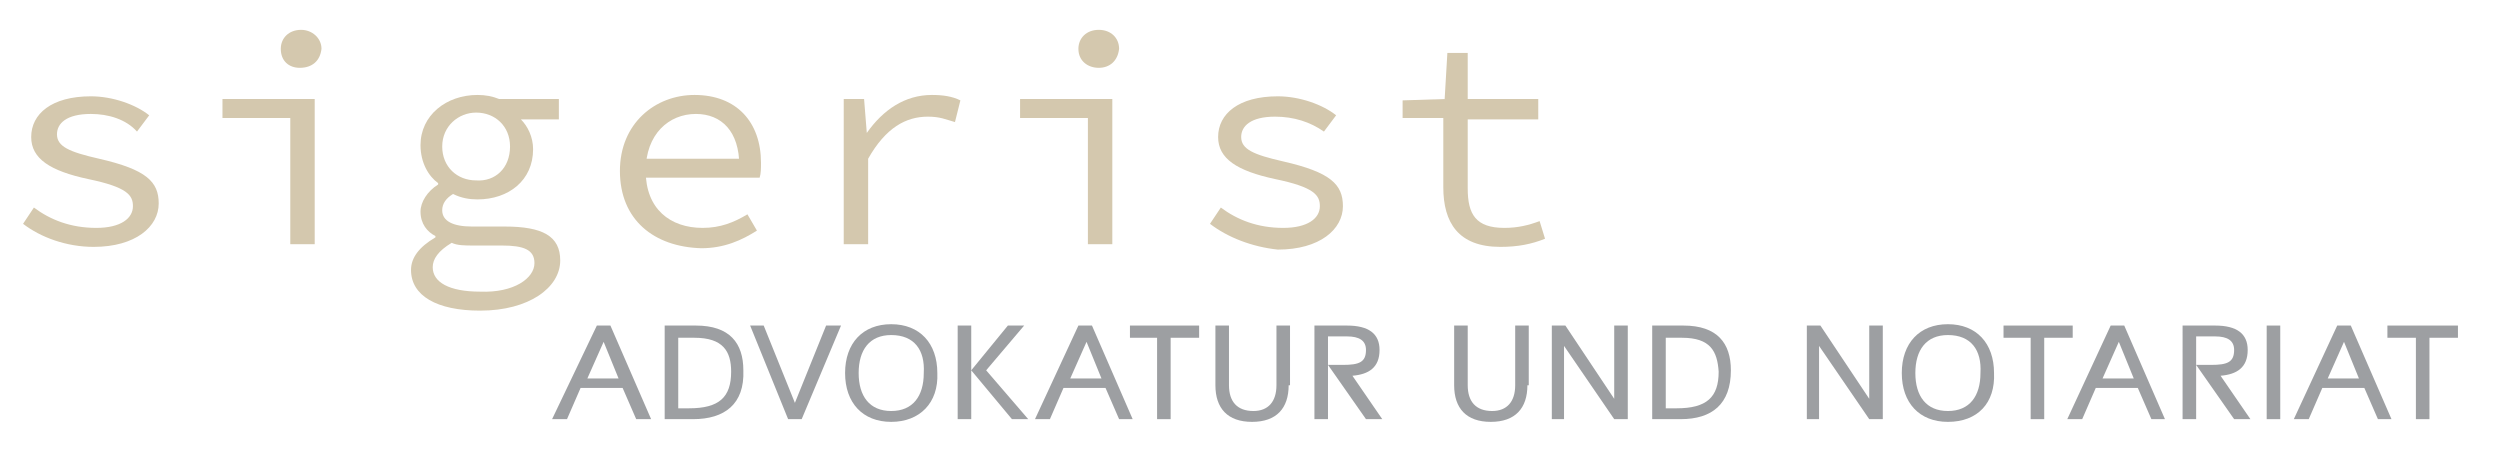<?xml version="1.0" encoding="utf-8"?>
<!-- Generator: Adobe Illustrator 26.5.0, SVG Export Plug-In . SVG Version: 6.00 Build 0)  -->
<svg version="1.1" id="Ebene_1" xmlns="http://www.w3.org/2000/svg" xmlns:xlink="http://www.w3.org/1999/xlink" x="0px" y="0px"
	 viewBox="0 0 184.3 34" style="enable-background:new 0 0 184.3 34;" xml:space="preserve">
<style type="text/css">
	.st0{clip-path:url(#SVGID_00000034807415961342113480000008410146368299139510_);fill:#D4C8AE;}
	.st1{clip-path:url(#SVGID_00000034807415961342113480000008410146368299139510_);fill:#9D9FA2;}
</style>
<g>
	<defs>
		<rect id="SVGID_1_" x="-62.7" y="-61.1" width="319.9" height="145.1"/>
	</defs>
	<clipPath id="SVGID_00000031894107685395506620000008127590822467675821_">
		<use xlink:href="#SVGID_1_"  style="overflow:visible;"/>
	</clipPath>
	<path style="clip-path:url(#SVGID_00000031894107685395506620000008127590822467675821_);fill:#D4C8AE;" d="M1.7,16.5l0.8-1.2
		c1.2,0.9,2.7,1.5,4.6,1.5c1.8,0,2.7-0.7,2.7-1.6c0-0.8-0.4-1.4-3.3-2c-2.8-0.6-4.2-1.5-4.2-3.1c0-1.7,1.5-3,4.4-3
		c1.6,0,3.3,0.6,4.3,1.4l-0.9,1.2C9.3,8.8,8,8.4,6.7,8.4c-1.8,0-2.5,0.7-2.5,1.5c0,0.9,0.9,1.3,3.1,1.8c3.5,0.8,4.4,1.7,4.4,3.3
		c0,1.7-1.7,3.2-4.8,3.2C4.9,18.2,3,17.5,1.7,16.5"/>
	<path style="clip-path:url(#SVGID_00000031894107685395506620000008127590822467675821_);fill:#D4C8AE;" d="M21.4,8.7h-5V7.3h6.8
		V18h-1.8V8.7z M20.7,3.6c0-0.8,0.6-1.4,1.5-1.4c0.8,0,1.5,0.6,1.5,1.4C23.6,4.5,23,5,22.1,5C21.3,5,20.7,4.5,20.7,3.6"/>
	<path style="clip-path:url(#SVGID_00000031894107685395506620000008127590822467675821_);fill:#D4C8AE;" d="M30.3,19.9
		c0-0.9,0.6-1.7,1.8-2.4v-0.1c-0.6-0.3-1.1-0.9-1.1-1.8c0-0.7,0.5-1.5,1.3-2v-0.1c-0.7-0.5-1.3-1.5-1.3-2.8C31,8.5,32.9,7,35.2,7
		c0.6,0,1.1,0.1,1.6,0.3h4.4v1.5h-2.8c0.5,0.5,0.9,1.3,0.9,2.2c0,2.3-1.8,3.7-4.1,3.7c-0.6,0-1.2-0.1-1.8-0.4
		c-0.5,0.3-0.8,0.7-0.8,1.2c0,0.8,0.8,1.2,2.2,1.2h2.4c2.8,0,4.1,0.7,4.1,2.5c0,2-2.3,3.7-5.9,3.7C32.2,22.9,30.3,21.8,30.3,19.9
		 M39.4,19.4c0-1-0.8-1.3-2.4-1.3h-2.1c-0.6,0-1.2,0-1.6-0.2c-1,0.6-1.4,1.2-1.4,1.8c0,1.1,1.2,1.8,3.5,1.8
		C37.9,21.6,39.4,20.5,39.4,19.4 M37.6,10.8c0-1.5-1.1-2.5-2.5-2.5c-1.3,0-2.5,1-2.5,2.5c0,1.5,1.1,2.5,2.5,2.5
		C36.5,13.4,37.6,12.4,37.6,10.8"/>
	<path style="clip-path:url(#SVGID_00000031894107685395506620000008127590822467675821_);fill:#D4C8AE;" d="M45.7,12.6
		c0-3.5,2.6-5.6,5.5-5.6c3.1,0,4.9,2,4.9,5c0,0.4,0,0.8-0.1,1.1h-9v-1.4h8l-0.5,0.5c0-2.5-1.3-3.8-3.2-3.8c-2,0-3.7,1.5-3.7,4.2
		c0,2.8,1.8,4.2,4.2,4.2c1.3,0,2.3-0.4,3.3-1l0.7,1.2c-1.1,0.7-2.4,1.3-4.1,1.3C48.2,18.2,45.7,16.2,45.7,12.6"/>
	<path style="clip-path:url(#SVGID_00000031894107685395506620000008127590822467675821_);fill:#D4C8AE;" d="M62.2,7.3h1.5l0.2,2.5
		h0C65.1,8.1,66.7,7,68.7,7c0.8,0,1.5,0.1,2.1,0.4L70.4,9c-0.7-0.2-1.1-0.4-2-0.4c-1.6,0-3.1,0.8-4.4,3.1V18h-1.8V7.3z"/>
	<path style="clip-path:url(#SVGID_00000031894107685395506620000008127590822467675821_);fill:#D4C8AE;" d="M80.2,8.7h-5V7.3h6.8
		V18h-1.8V8.7z M79.5,3.6c0-0.8,0.6-1.4,1.5-1.4s1.5,0.6,1.5,1.4C82.4,4.5,81.8,5,81,5S79.5,4.5,79.5,3.6"/>
	<path style="clip-path:url(#SVGID_00000031894107685395506620000008127590822467675821_);fill:#D4C8AE;" d="M89.2,16.5l0.8-1.2
		c1.2,0.9,2.7,1.5,4.6,1.5c1.8,0,2.7-0.7,2.7-1.6c0-0.8-0.4-1.4-3.3-2c-2.8-0.6-4.2-1.5-4.2-3.1c0-1.7,1.5-3,4.4-3
		c1.6,0,3.3,0.6,4.3,1.4l-0.9,1.2c-1-0.7-2.2-1.1-3.6-1.1c-1.8,0-2.5,0.7-2.5,1.5c0,0.9,0.9,1.3,3.1,1.8c3.5,0.8,4.4,1.7,4.4,3.3
		c0,1.7-1.7,3.2-4.8,3.2C92.3,18.2,90.5,17.5,89.2,16.5"/>
	<path style="clip-path:url(#SVGID_00000031894107685395506620000008127590822467675821_);fill:#D4C8AE;" d="M106.4,13.8V8.7h-3V7.4
		l3.1-0.1l0.2-3.4h1.5v3.4h5.2v1.5h-5.2v5.1c0,1.9,0.6,2.9,2.7,2.9c1,0,1.8-0.2,2.6-0.5l0.4,1.3c-1,0.4-2,0.6-3.3,0.6
		C107.5,18.2,106.4,16.4,106.4,13.8"/>
	<path style="clip-path:url(#SVGID_00000031894107685395506620000008127590822467675821_);fill:#9D9FA2;" d="M46.9,30.9l-1-2.3h-3.1
		l-1,2.3h-1.1L44,24h1l3,6.9H46.9z M44.5,25.2l-1.2,2.7h2.3L44.5,25.2z"/>
	<path style="clip-path:url(#SVGID_00000031894107685395506620000008127590822467675821_);fill:#9D9FA2;" d="M51.1,30.9h-2.1V24h2.3
		c2.5,0,3.5,1.3,3.5,3.3C54.9,29.8,53.4,30.9,51.1,30.9 M51.2,24.9H50v5.2h0.8c2.2,0,3.1-0.8,3.1-2.7C53.9,25.9,53.3,24.9,51.2,24.9
		"/>
	<polygon style="clip-path:url(#SVGID_00000031894107685395506620000008127590822467675821_);fill:#9D9FA2;" points="59.1,30.9 
		58.1,30.9 55.3,24 56.3,24 58.6,29.7 60.9,24 62,24 	"/>
	<path style="clip-path:url(#SVGID_00000031894107685395506620000008127590822467675821_);fill:#9D9FA2;" d="M65.7,31.1
		c-2.1,0-3.4-1.4-3.4-3.6c0-2.2,1.3-3.6,3.4-3.6c2.1,0,3.4,1.4,3.4,3.6C69.2,29.7,67.8,31.1,65.7,31.1 M65.7,24.7
		c-1.6,0-2.4,1.1-2.4,2.8c0,1.7,0.8,2.8,2.4,2.8c1.6,0,2.4-1.1,2.4-2.8C68.2,25.8,67.4,24.7,65.7,24.7"/>
	<path style="clip-path:url(#SVGID_00000031894107685395506620000008127590822467675821_);fill:#9D9FA2;" d="M70.6,24h1v6.9h-1V24z
		 M74.6,30.9l-3-3.6l2.7-3.3h1.2l-2.8,3.3l3.1,3.6H74.6z"/>
	<path style="clip-path:url(#SVGID_00000031894107685395506620000008127590822467675821_);fill:#9D9FA2;" d="M82.5,30.9l-1-2.3h-3.1
		l-1,2.3h-1.1l3.2-6.9h1l3,6.9H82.5z M80.1,25.2l-1.2,2.7h2.3L80.1,25.2z"/>
	<polygon style="clip-path:url(#SVGID_00000031894107685395506620000008127590822467675821_);fill:#9D9FA2;" points="86.3,24.9 
		86.3,30.9 85.3,30.9 85.3,24.9 83.3,24.9 83.3,24 88.4,24 88.4,24.9 	"/>
	<path style="clip-path:url(#SVGID_00000031894107685395506620000008127590822467675821_);fill:#9D9FA2;" d="M95,28.4
		c0,1.7-0.9,2.7-2.7,2.7c-1.8,0-2.7-1-2.7-2.7V24h1v4.4c0,1.2,0.6,1.9,1.8,1.9c1.1,0,1.7-0.7,1.7-1.9V24h1V28.4z"/>
	<path style="clip-path:url(#SVGID_00000031894107685395506620000008127590822467675821_);fill:#9D9FA2;" d="M100.7,30.9l-2.8-4H99
		c1.2,0,1.7-0.2,1.7-1.1c0-0.7-0.5-1-1.4-1h-1.4v6.1h-1V24h2.4c1.6,0,2.4,0.6,2.4,1.8c0,1.3-0.8,1.8-2,1.9l2.2,3.2H100.7z"/>
	<path style="clip-path:url(#SVGID_00000031894107685395506620000008127590822467675821_);fill:#9D9FA2;" d="M112.6,28.4
		c0,1.7-0.9,2.7-2.7,2.7c-1.8,0-2.7-1-2.7-2.7V24h1v4.4c0,1.2,0.6,1.9,1.8,1.9c1.1,0,1.7-0.7,1.7-1.9V24h1V28.4z"/>
	<polygon style="clip-path:url(#SVGID_00000031894107685395506620000008127590822467675821_);fill:#9D9FA2;" points="119,30.9 
		115.3,25.5 115.3,30.9 114.4,30.9 114.4,24 115.4,24 119,29.4 119,24 120,24 120,30.9 	"/>
	<path style="clip-path:url(#SVGID_00000031894107685395506620000008127590822467675821_);fill:#9D9FA2;" d="M123.9,30.9h-2.1V24
		h2.3c2.5,0,3.5,1.3,3.5,3.3C127.6,29.8,126.2,30.9,123.9,30.9 M124,24.9h-1.2v5.2h0.8c2.2,0,3.1-0.8,3.1-2.7
		C126.6,25.9,126.1,24.9,124,24.9"/>
	<polygon style="clip-path:url(#SVGID_00000031894107685395506620000008127590822467675821_);fill:#9D9FA2;" points="137.8,30.9 
		134.1,25.5 134.1,30.9 133.2,30.9 133.2,24 134.2,24 137.8,29.4 137.8,24 138.8,24 138.8,30.9 	"/>
	<path style="clip-path:url(#SVGID_00000031894107685395506620000008127590822467675821_);fill:#9D9FA2;" d="M143.6,31.1
		c-2.1,0-3.4-1.4-3.4-3.6c0-2.2,1.3-3.6,3.4-3.6c2.1,0,3.4,1.4,3.4,3.6C147.1,29.7,145.8,31.1,143.6,31.1 M143.6,24.7
		c-1.6,0-2.4,1.1-2.4,2.8c0,1.7,0.8,2.8,2.4,2.8c1.6,0,2.4-1.1,2.4-2.8C146.1,25.8,145.3,24.7,143.6,24.7"/>
	<polygon style="clip-path:url(#SVGID_00000031894107685395506620000008127590822467675821_);fill:#9D9FA2;" points="150.7,24.9 
		150.7,30.9 149.7,30.9 149.7,24.9 147.7,24.9 147.7,24 152.8,24 152.8,24.9 	"/>
	<path style="clip-path:url(#SVGID_00000031894107685395506620000008127590822467675821_);fill:#9D9FA2;" d="M158.6,30.9l-1-2.3
		h-3.1l-1,2.3h-1.1l3.2-6.9h1l3,6.9H158.6z M156.2,25.2l-1.2,2.7h2.3L156.2,25.2z"/>
	<path style="clip-path:url(#SVGID_00000031894107685395506620000008127590822467675821_);fill:#9D9FA2;" d="M164.7,30.9l-2.8-4h1.1
		c1.2,0,1.7-0.2,1.7-1.1c0-0.7-0.5-1-1.4-1h-1.4v6.1h-1V24h2.4c1.6,0,2.4,0.6,2.4,1.8c0,1.3-0.8,1.8-2,1.9l2.2,3.2H164.7z"/>
	
		<rect x="167.1" y="24" style="clip-path:url(#SVGID_00000031894107685395506620000008127590822467675821_);fill:#9D9FA2;" width="1" height="6.9"/>
	<path style="clip-path:url(#SVGID_00000031894107685395506620000008127590822467675821_);fill:#9D9FA2;" d="M175.3,30.9l-1-2.3
		h-3.1l-1,2.3h-1.1l3.2-6.9h1l3,6.9H175.3z M172.8,25.2l-1.2,2.7h2.3L172.8,25.2z"/>
	<polygon style="clip-path:url(#SVGID_00000031894107685395506620000008127590822467675821_);fill:#9D9FA2;" points="179.1,24.9 
		179.1,30.9 178.1,30.9 178.1,24.9 176,24.9 176,24 181.2,24 181.2,24.9 	"/>
</g>
</svg>

